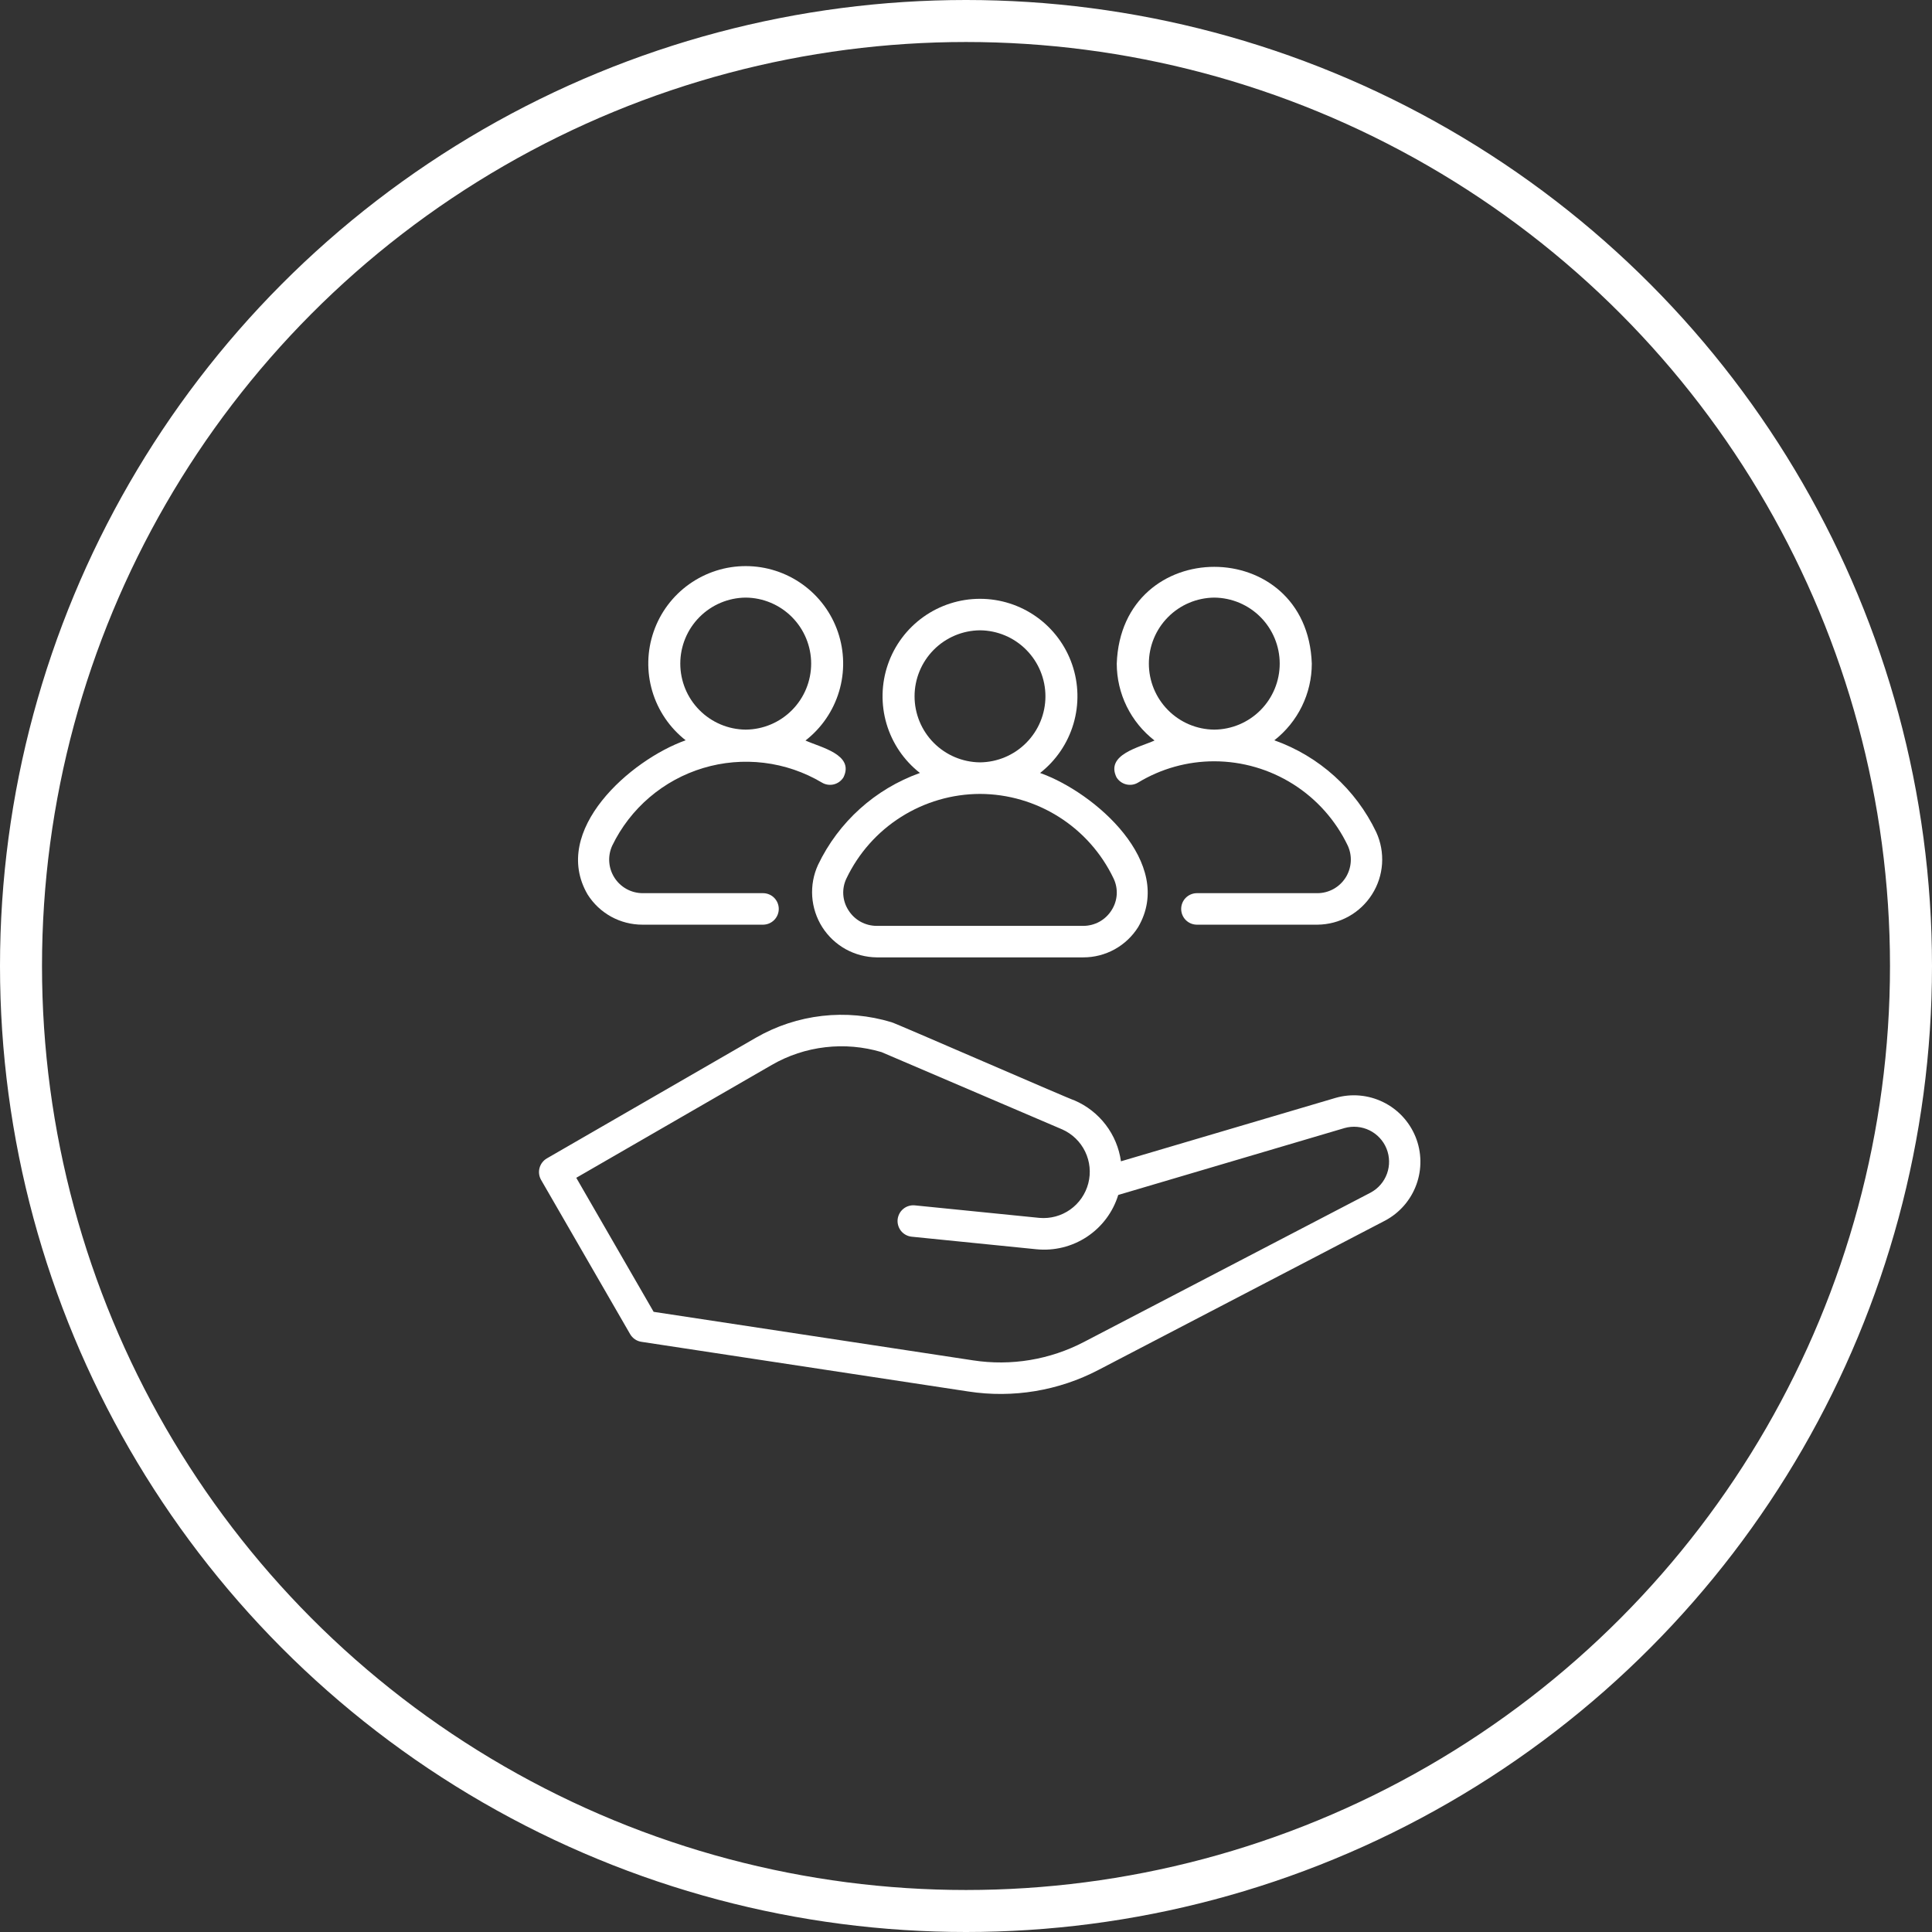 <svg width="69" height="69" viewBox="0 0 69 69" fill="none" xmlns="http://www.w3.org/2000/svg">
<rect x="0" y="0" width="69" height="69" fill="#333333" stroke="none"/>
<circle cx="34.5" cy="34.5" r="33.75" stroke="white" stroke-width="1.5"/>
<path d="M29.215 30.889C29.053 31.242 28.982 31.631 29.008 32.019C29.035 32.407 29.158 32.782 29.366 33.111C29.575 33.439 29.862 33.71 30.202 33.899C30.542 34.087 30.924 34.188 31.313 34.192L38.687 34.192C39.079 34.193 39.465 34.094 39.808 33.905C40.151 33.716 40.44 33.442 40.649 33.11C41.982 30.823 39.108 28.304 37.146 27.606C37.716 27.159 38.133 26.546 38.338 25.851C38.543 25.157 38.526 24.416 38.29 23.731C38.054 23.046 37.61 22.452 37.02 22.032C36.431 21.612 35.724 21.386 35 21.386C34.276 21.386 33.57 21.612 32.98 22.032C32.39 22.453 31.946 23.046 31.71 23.731C31.474 24.416 31.457 25.157 31.662 25.852C31.867 26.546 32.284 27.159 32.854 27.606C31.255 28.177 29.947 29.357 29.215 30.889ZM35 22.511C35.622 22.516 36.216 22.767 36.653 23.209C37.091 23.651 37.337 24.247 37.337 24.869C37.337 25.49 37.091 26.087 36.653 26.528C36.216 26.97 35.622 27.221 35 27.227C34.378 27.221 33.784 26.97 33.346 26.528C32.909 26.087 32.663 25.49 32.663 24.869C32.663 24.247 32.909 23.651 33.346 23.209C33.784 22.767 34.378 22.516 35 22.511ZM35 28.354C35.998 28.357 36.975 28.642 37.819 29.176C38.663 29.709 39.339 30.471 39.769 31.371C39.856 31.551 39.895 31.75 39.883 31.949C39.87 32.149 39.807 32.341 39.698 32.509C39.591 32.68 39.442 32.821 39.265 32.919C39.088 33.016 38.889 33.067 38.687 33.067H31.313C31.111 33.067 30.912 33.016 30.735 32.919C30.558 32.821 30.409 32.68 30.302 32.509C30.193 32.341 30.13 32.149 30.117 31.949C30.105 31.75 30.144 31.551 30.231 31.371C30.662 30.471 31.337 29.709 32.181 29.176C33.025 28.642 34.002 28.357 35 28.354Z" fill="white"/>
<path d="M47.055 31.899H42.739C42.591 31.901 42.45 31.962 42.346 32.067C42.243 32.172 42.185 32.314 42.185 32.462C42.185 32.609 42.243 32.751 42.346 32.856C42.45 32.962 42.591 33.022 42.739 33.024H47.055C47.444 33.02 47.826 32.92 48.166 32.731C48.505 32.542 48.793 32.271 49.001 31.942C49.21 31.614 49.333 31.239 49.359 30.851C49.385 30.463 49.314 30.075 49.152 29.721C48.421 28.188 47.112 27.008 45.512 26.439C45.928 26.114 46.265 25.699 46.497 25.224C46.729 24.75 46.85 24.229 46.85 23.701C46.688 19.094 40.048 19.09 39.884 23.701C39.885 24.231 40.006 24.754 40.24 25.23C40.474 25.706 40.813 26.122 41.233 26.447C40.694 26.691 39.479 26.947 39.875 27.761C39.953 27.888 40.078 27.979 40.223 28.014C40.368 28.049 40.521 28.026 40.648 27.948C41.469 27.45 42.41 27.188 43.37 27.189C44.367 27.191 45.344 27.475 46.187 28.008C47.03 28.541 47.705 29.302 48.135 30.202C48.218 30.384 48.255 30.583 48.241 30.783C48.227 30.982 48.164 31.175 48.057 31.344C47.949 31.513 47.801 31.652 47.627 31.749C47.452 31.846 47.255 31.898 47.055 31.899ZM43.367 21.343C43.989 21.349 44.583 21.599 45.021 22.041C45.458 22.483 45.704 23.079 45.704 23.701C45.704 24.322 45.458 24.919 45.021 25.36C44.583 25.802 43.989 26.053 43.367 26.058C42.745 26.053 42.151 25.802 41.714 25.36C41.276 24.919 41.031 24.322 41.031 23.701C41.031 23.079 41.276 22.482 41.714 22.041C42.151 21.599 42.746 21.349 43.367 21.343Z" fill="white"/>
<path d="M20.986 31.946C21.195 32.277 21.484 32.549 21.826 32.738C22.169 32.926 22.554 33.025 22.945 33.024H27.261C27.409 33.021 27.549 32.961 27.652 32.855C27.755 32.75 27.813 32.609 27.813 32.461C27.813 32.314 27.755 32.173 27.652 32.067C27.549 31.962 27.409 31.902 27.261 31.899H22.945C22.745 31.897 22.549 31.846 22.374 31.749C22.199 31.652 22.051 31.513 21.944 31.344C21.836 31.175 21.773 30.983 21.759 30.783C21.745 30.584 21.782 30.384 21.865 30.202C22.185 29.54 22.639 28.952 23.198 28.475C23.757 27.998 24.409 27.642 25.113 27.43C25.817 27.218 26.557 27.155 27.287 27.244C28.017 27.333 28.72 27.573 29.352 27.948C29.479 28.025 29.632 28.049 29.777 28.014C29.922 27.979 30.047 27.887 30.125 27.76C30.522 26.946 29.304 26.692 28.767 26.447C29.34 26.002 29.759 25.39 29.967 24.695C30.175 24.001 30.16 23.259 29.926 22.573C29.692 21.887 29.249 21.291 28.66 20.869C28.07 20.447 27.364 20.219 26.639 20.218C25.914 20.216 25.207 20.442 24.616 20.862C24.025 21.282 23.58 21.876 23.344 22.561C23.107 23.246 23.09 23.988 23.295 24.683C23.5 25.378 23.918 25.992 24.488 26.439C22.52 27.136 19.651 29.657 20.986 31.946ZM26.633 21.343C27.255 21.348 27.849 21.599 28.287 22.041C28.724 22.482 28.97 23.079 28.97 23.7C28.97 24.322 28.724 24.919 28.287 25.36C27.849 25.802 27.255 26.053 26.633 26.058C26.011 26.053 25.417 25.802 24.979 25.36C24.541 24.919 24.296 24.322 24.296 23.7C24.296 23.079 24.541 22.482 24.979 22.041C25.417 21.599 26.011 21.348 26.633 21.343Z" fill="white"/>
<path d="M47.703 39.209L40.034 41.475C39.968 41.001 39.781 40.552 39.491 40.172C39.201 39.791 38.818 39.492 38.379 39.302C38.266 39.284 31.956 36.529 31.84 36.508C31.038 36.264 30.195 36.187 29.363 36.282C28.531 36.377 27.727 36.641 27.001 37.059L19.531 41.371C19.402 41.446 19.308 41.569 19.269 41.713C19.23 41.857 19.251 42.011 19.325 42.14L22.505 47.648C22.547 47.721 22.605 47.783 22.675 47.831C22.745 47.879 22.824 47.91 22.908 47.922L34.583 49.696C36.177 49.942 37.808 49.671 39.237 48.923L49.473 43.59C49.99 43.314 50.386 42.856 50.586 42.305C50.786 41.754 50.776 41.148 50.556 40.604C50.336 40.061 49.924 39.617 49.397 39.36C48.87 39.102 48.267 39.048 47.703 39.209ZM48.953 42.592L38.717 47.925C37.499 48.562 36.11 48.793 34.752 48.584L23.344 46.851L20.581 42.064L27.564 38.033C28.151 37.694 28.802 37.479 29.476 37.401C30.149 37.322 30.832 37.382 31.482 37.575L37.937 40.336C38.295 40.495 38.585 40.776 38.755 41.128C38.926 41.481 38.966 41.882 38.868 42.261C38.77 42.64 38.541 42.973 38.222 43.199C37.902 43.425 37.513 43.53 37.123 43.496L32.675 43.049C32.601 43.041 32.527 43.049 32.456 43.07C32.385 43.091 32.319 43.126 32.262 43.173C32.205 43.22 32.157 43.277 32.123 43.342C32.088 43.407 32.066 43.479 32.058 43.552C32.051 43.626 32.058 43.7 32.08 43.771C32.101 43.842 32.136 43.907 32.182 43.965C32.229 44.022 32.287 44.069 32.352 44.104C32.417 44.139 32.488 44.161 32.562 44.168L37.01 44.616C37.647 44.681 38.287 44.524 38.821 44.17C39.354 43.817 39.749 43.289 39.937 42.677L48.022 40.287C48.318 40.204 48.635 40.234 48.911 40.369C49.187 40.505 49.404 40.738 49.519 41.023C49.634 41.309 49.64 41.627 49.536 41.916C49.431 42.206 49.224 42.446 48.953 42.592Z" fill="white"/>
</svg>
